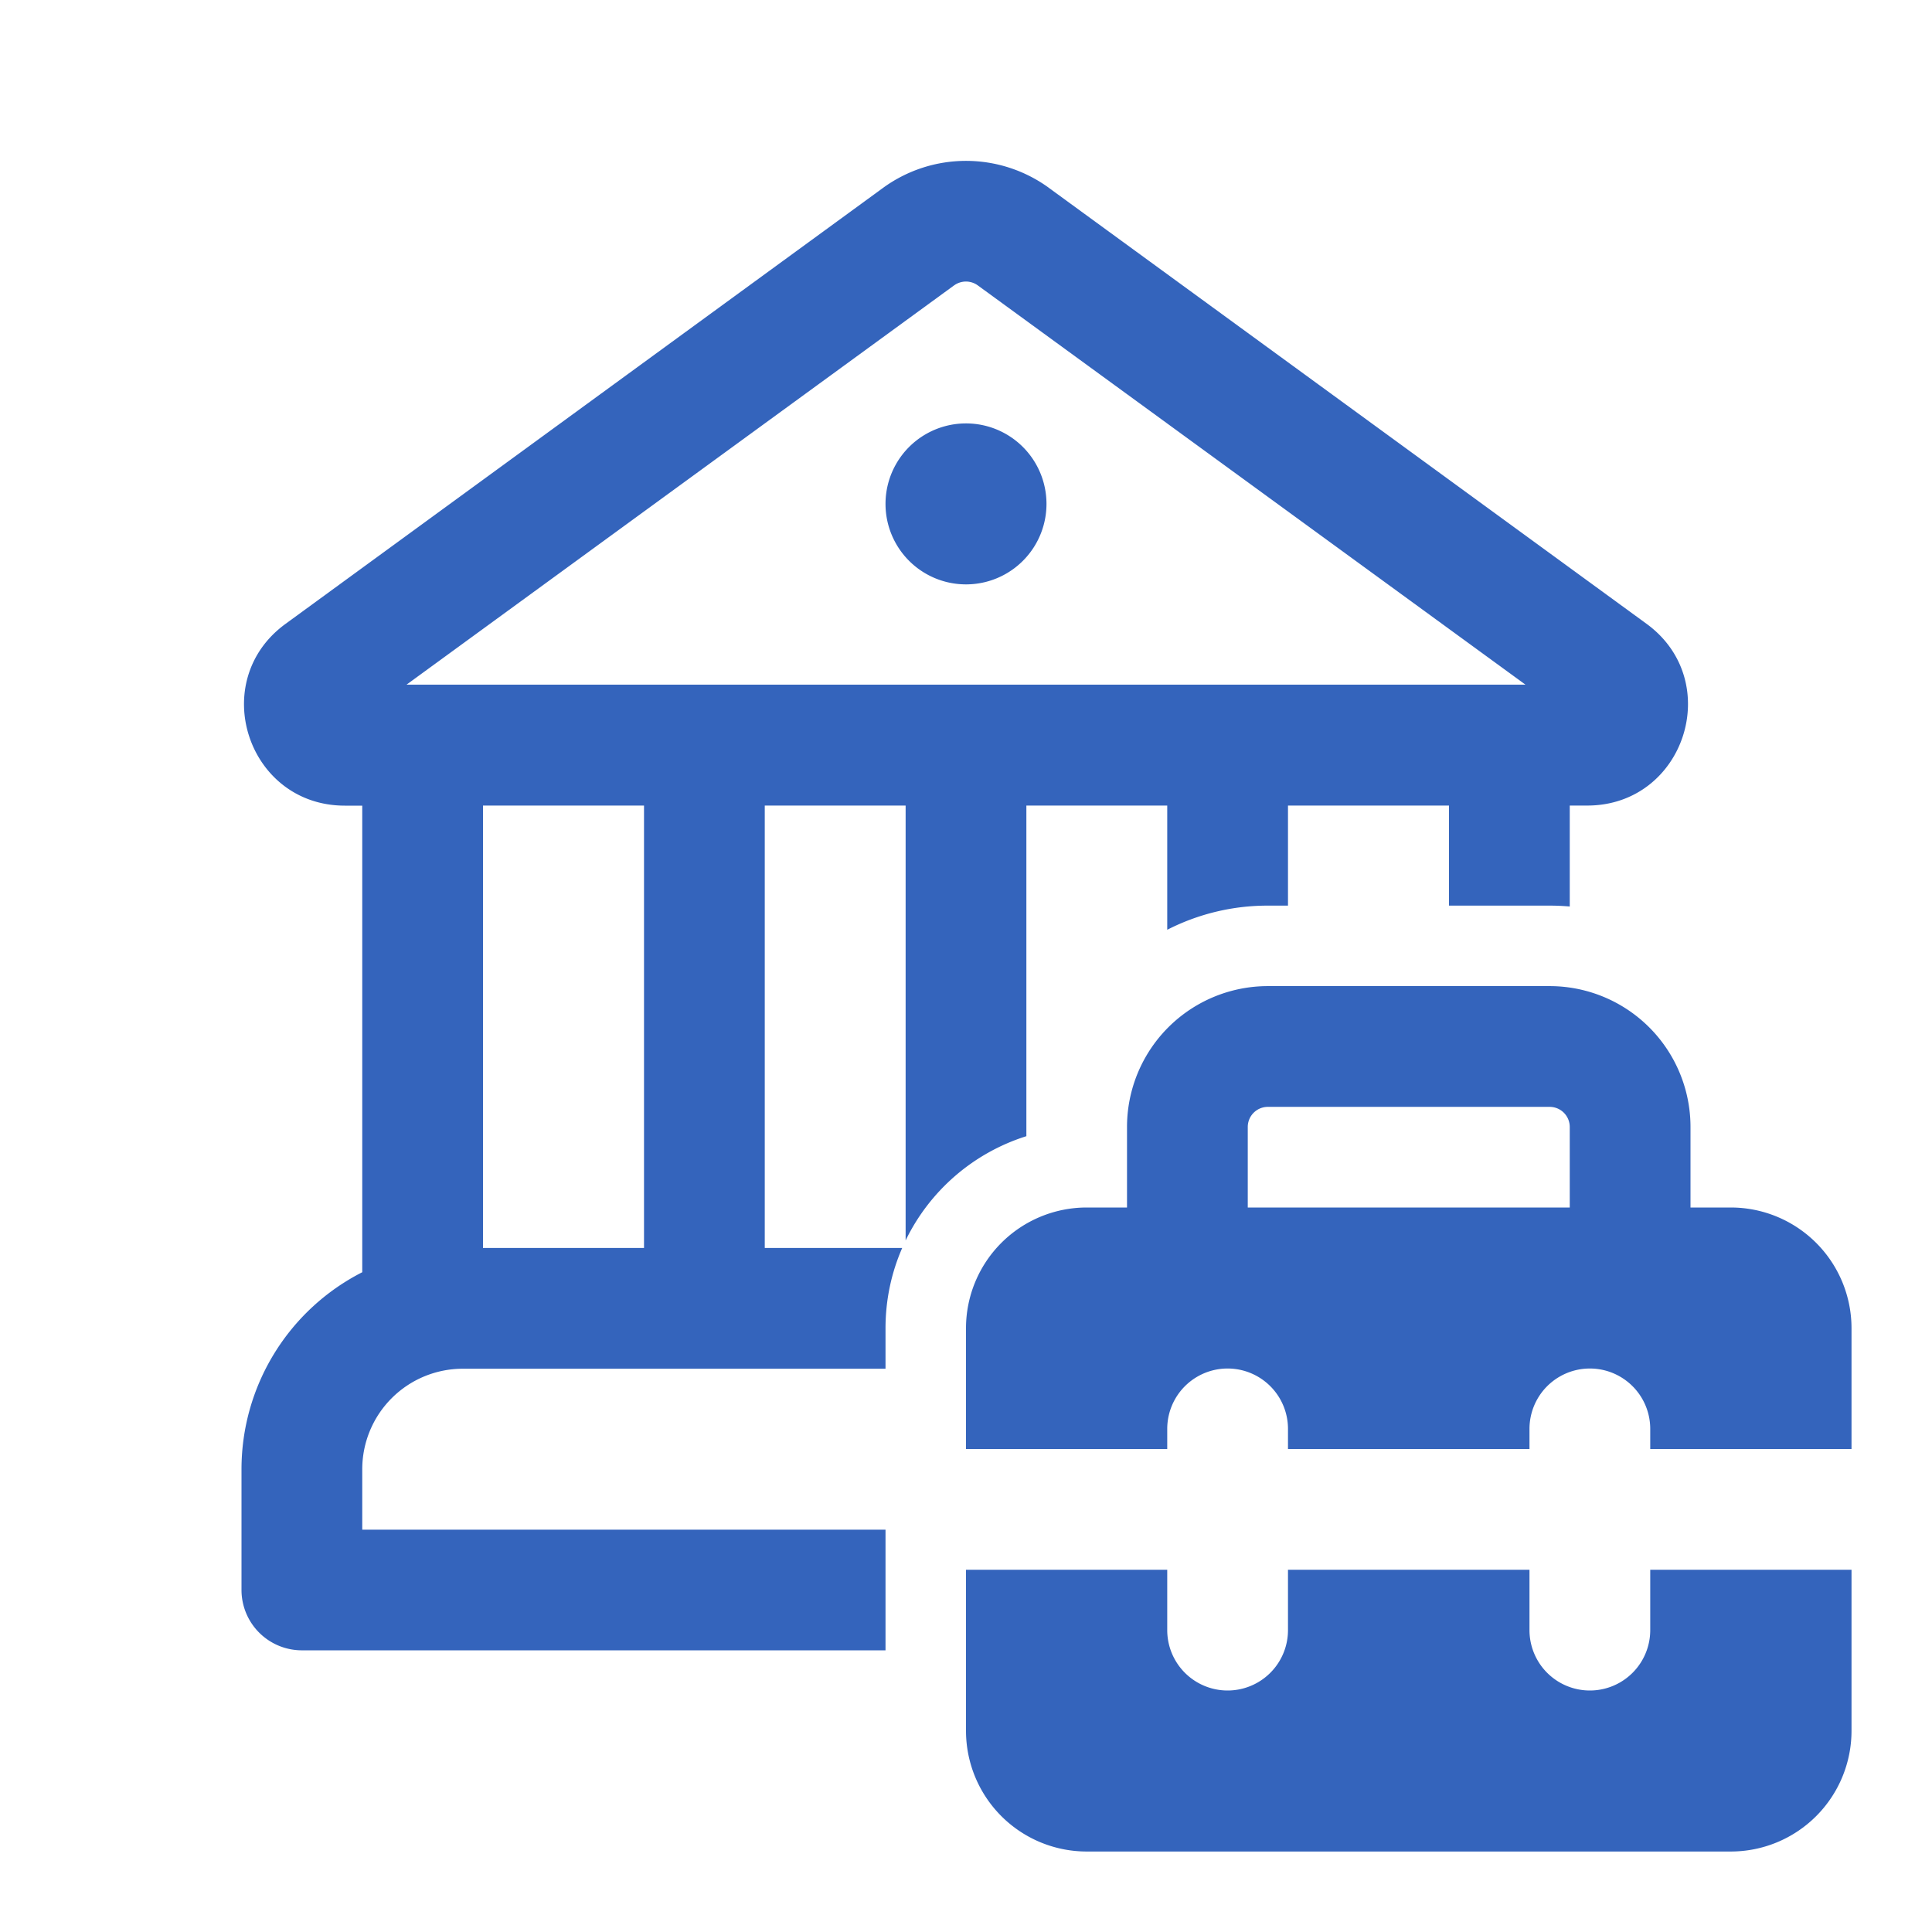 <svg width="44" height="44" viewBox="0 0 44 44" fill="none" xmlns="http://www.w3.org/2000/svg">
    <path d="M23.833 11.477a1.833 1.833 0 1 1 0-.002m.059-7.194a3.208 3.208 0 0 0-3.784 0L6.503 14.208c-1.793 1.306-.867 4.14 1.35 4.14h.397v10.626a5.038 5.038 0 0 0-2.75 4.488v2.75a1.375 1.375 0 0 0 1.375 1.373h13.292v-2.748H8.25v-1.375a2.29 2.29 0 0 1 2.292-2.29h9.625v-.922c0-.649.135-1.267.38-1.828h-3.13V18.346h3.208v9.904a4.585 4.585 0 0 1 2.75-2.374v-7.53h3.208v2.829a5.014 5.014 0 0 1 2.292-.55h.458v-2.279H33v2.279h2.292c.155 0 .308.007.458.02v-2.299h.398c2.218 0 3.14-2.834 1.35-4.14L23.891 4.281zM21.729 6.5a.458.458 0 0 1 .54 0l12.473 9.093H9.258l12.47-9.093zM11 28.422V18.346h3.667v10.076H11zm14.667-.922h-.917A2.75 2.75 0 0 0 22 30.25V33h4.583v-.458a1.375 1.375 0 1 1 2.75 0V33h5.5v-.458a1.375 1.375 0 1 1 2.75 0V33h4.584v-2.75a2.75 2.75 0 0 0-2.75-2.75H38.5v-1.833a3.208 3.208 0 0 0-3.208-3.209h-6.417a3.208 3.208 0 0 0-3.208 3.209V27.5zm2.75-1.833a.458.458 0 0 1 .458-.459h6.417a.458.458 0 0 1 .458.459V27.5h-7.333v-1.833zm-3.667 16.5a2.75 2.75 0 0 1-2.75-2.75V35.75h4.583v1.375a1.375 1.375 0 0 0 2.75 0V35.75h5.5v1.375a1.375 1.375 0 0 0 2.75 0V35.75h4.584v3.667a2.75 2.75 0 0 1-2.75 2.75H24.75z" fill="#3464BC"/>
</svg>
